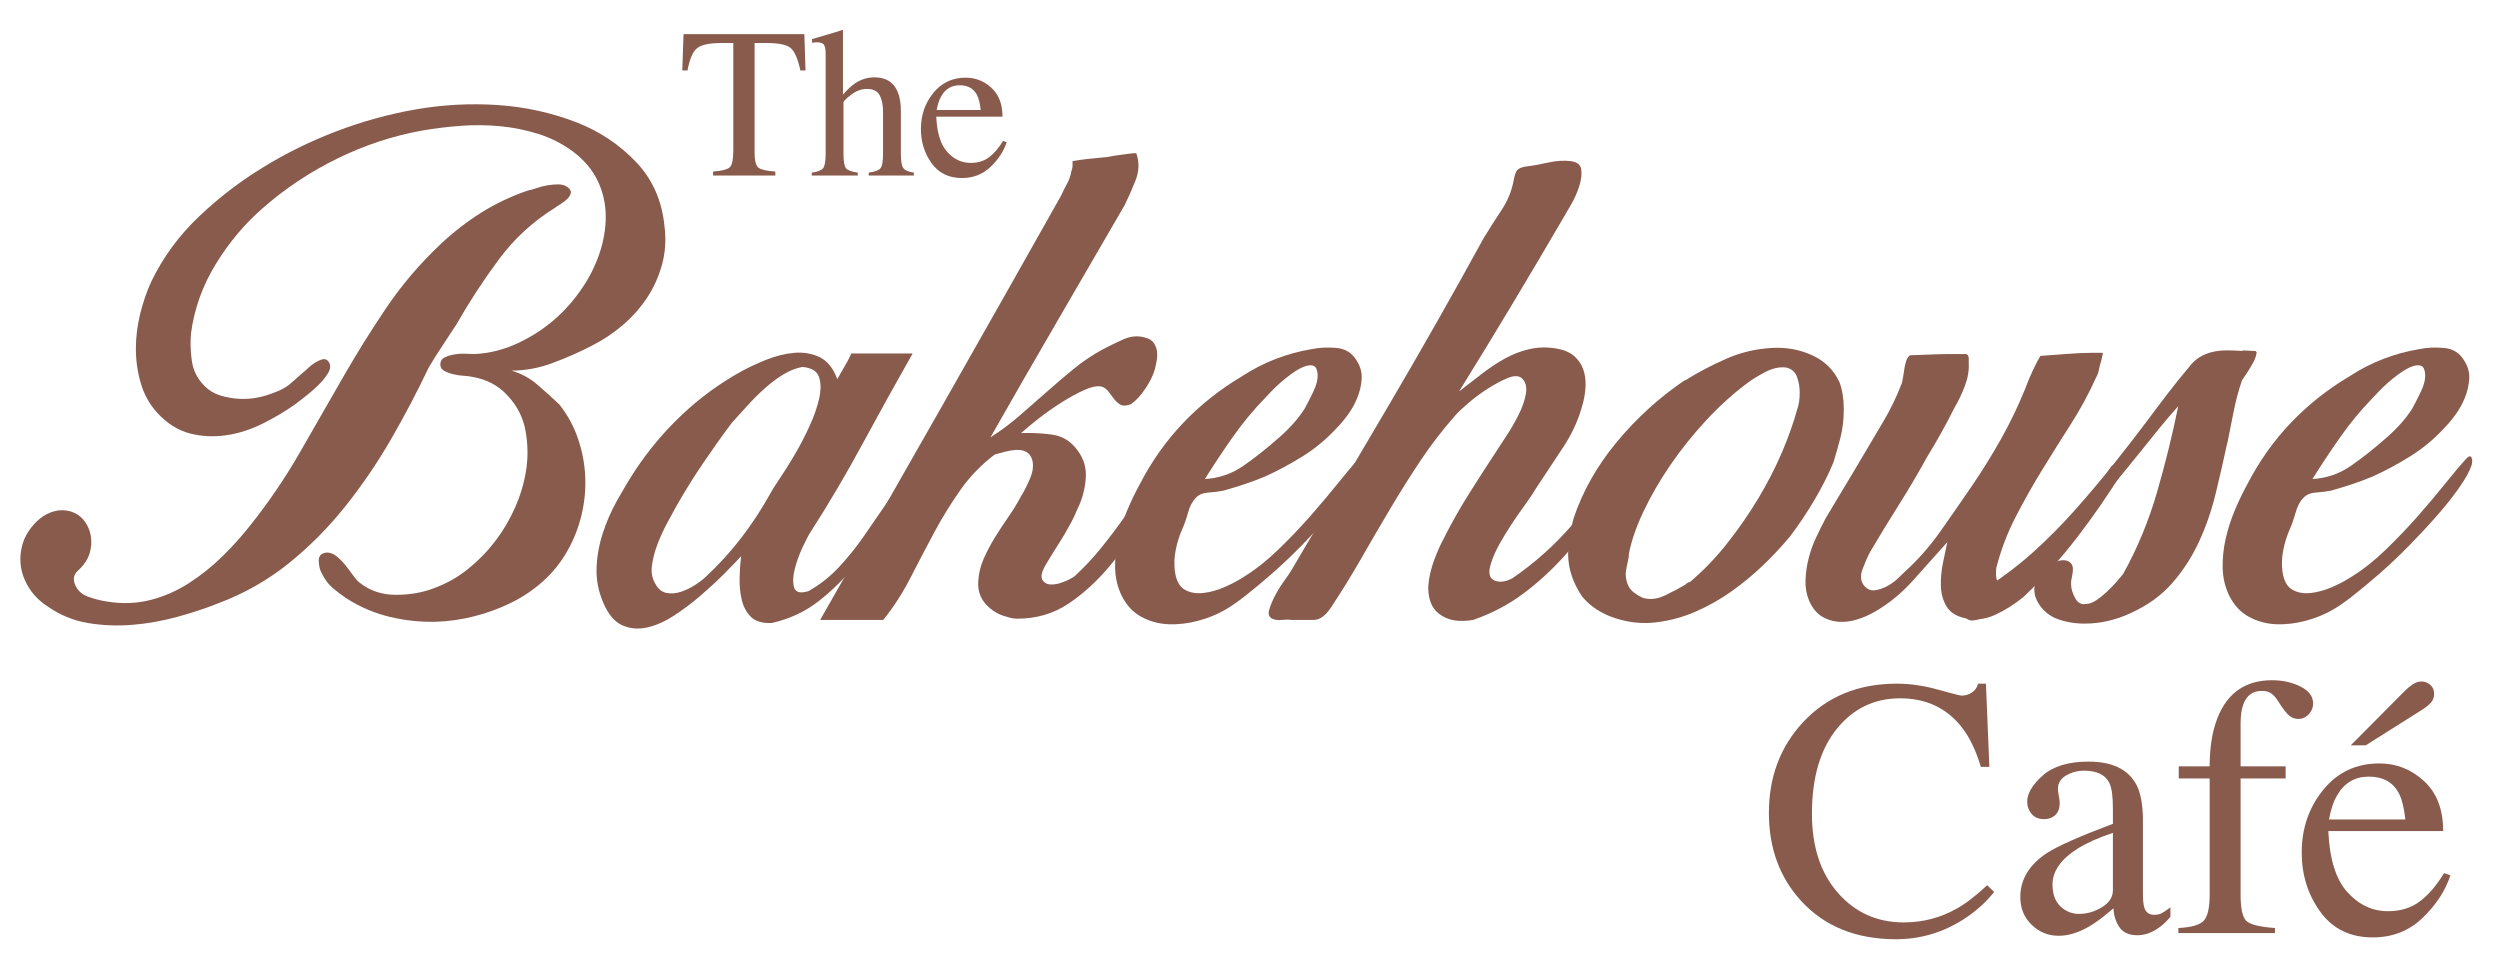 <?xml version="1.0" encoding="utf-8"?>
<!-- Generator: Adobe Illustrator 16.0.4, SVG Export Plug-In . SVG Version: 6.00 Build 0)  -->
<!DOCTYPE svg PUBLIC "-//W3C//DTD SVG 1.1//EN" "http://www.w3.org/Graphics/SVG/1.1/DTD/svg11.dtd">
<svg version="1.1" id="Layer_1" xmlns="http://www.w3.org/2000/svg" xmlns:xlink="http://www.w3.org/1999/xlink" x="0px" y="0px"
	 width="1275.555px" height="491.111px" viewBox="0 0 1275.555 491.111" enable-background="new 0 0 1275.555 491.111"
	 xml:space="preserve">
<g>
	<path fill="#885B4D" d="M218.735,187.524c-5.839,12.302-12.245,24.49-19.224,36.572c-6.984,12.089-14.8,23.55-23.442,34.38
		c-8.649,10.84-18.286,20.529-28.912,29.069c-10.63,8.547-22.613,15.318-35.945,20.323c-6.253,2.499-13.183,4.792-20.787,6.872
		c-7.607,2.08-15.265,3.442-22.972,4.067c-7.712,0.625-15.269,0.312-22.661-0.937c-7.4-1.257-14.223-4.068-20.474-8.44
		c-5.205-3.336-9.063-7.766-11.564-13.289c-2.5-5.515-3.019-11.3-1.563-17.341c0.625-2.712,1.773-5.317,3.438-7.816
		c1.672-2.506,3.596-4.635,5.783-6.41c2.188-1.768,4.639-3.017,7.345-3.748c2.705-0.731,5.52-0.674,8.439,0.156
		c2.5,0.831,4.533,2.136,6.096,3.904c1.562,1.774,2.705,3.804,3.437,6.097c0.729,2.293,0.987,4.686,0.781,7.184
		c-0.209,2.505-0.834,4.799-1.874,6.879c-1.252,2.3-2.921,4.379-5.001,6.253c-2.085,1.874-2.501,4.273-1.252,7.191
		c1.252,2.917,3.541,4.947,6.877,6.09c3.331,1.15,6.457,1.931,9.378,2.343c7.705,1.257,15.051,0.994,22.036-0.781
		c6.978-1.767,13.542-4.635,19.69-8.596c6.144-3.954,11.878-8.54,17.191-13.75c5.312-5.204,10.158-10.627,14.534-16.256
		c8.955-11.252,17.082-23.179,24.38-35.786c7.29-12.607,14.534-25.21,21.722-37.821c7.19-12.607,14.794-24.849,22.817-36.728
		c8.019-11.875,17.347-22.814,27.977-32.816c6.456-6.041,13.331-11.358,20.628-15.943c7.294-4.578,15.21-8.33,23.756-11.251
		c1.25-0.206,2.761-0.624,4.532-1.25c1.768-0.624,3.596-1.092,5.469-1.405c1.875-0.312,3.699-0.468,5.47-0.468
		c1.768,0,3.283,0.418,4.532,1.249c1.456,1.043,2.08,2.087,1.875,3.123c-0.21,1.047-0.781,2.034-1.718,2.971
		c-0.938,0.937-2.088,1.828-3.437,2.659c-1.359,0.833-2.455,1.561-3.286,2.186c-11.045,6.878-20.472,15.581-28.284,26.101
		c-7.815,10.52-15.06,21.619-21.725,33.285c-2.294,3.545-4.687,7.19-7.188,10.938C223.108,180.337,220.814,183.985,218.735,187.524z
		 M285.309,206.279c4.166,5.21,7.343,10.995,9.532,17.349c2.189,6.36,3.438,12.813,3.752,19.379
		c0.312,6.566-0.313,13.127-1.874,19.693c-1.565,6.566-4.019,12.763-7.348,18.598c-3.336,5.835-7.453,10.939-12.344,15.312
		c-4.898,4.38-10.314,8.029-16.256,10.938c-5.938,2.925-12.188,5.218-18.754,6.879c-6.562,1.667-13.075,2.605-19.535,2.811
		c-7.922,0.205-15.785-0.625-23.596-2.499c-7.816-1.874-15.162-4.998-22.038-9.377c-2.501-1.661-4.845-3.436-7.03-5.31
		c-2.189-1.874-4.018-4.273-5.473-7.191c-1.044-1.668-1.615-3.854-1.719-6.566c-0.106-2.705,1.299-4.167,4.221-4.373
		c1.664,0,3.282,0.625,4.844,1.875c1.562,1.25,3.018,2.711,4.377,4.372c1.352,1.676,2.658,3.394,3.908,5.161
		c1.249,1.774,2.392,3.074,3.435,3.904c5.207,4.173,11.407,6.254,18.599,6.254c7.19,0,13.701-1.143,19.535-3.436
		c6.254-2.293,11.982-5.522,17.193-9.69c5.202-4.166,9.845-8.908,13.906-14.225c4.066-5.31,7.449-11.039,10.157-17.186
		s4.582-12.453,5.629-18.913c1.04-6.669,0.938-13.445-0.312-20.319c-1.25-6.875-4.381-12.916-9.378-18.126
		c-4.585-5.004-10.626-8.128-18.13-9.378c-0.837-0.205-2.137-0.362-3.907-0.468c-1.771-0.106-3.546-0.362-5.313-0.78
		c-1.774-0.419-3.336-0.987-4.688-1.722c-1.359-0.727-2.034-1.82-2.034-3.283c0-1.665,0.732-2.861,2.189-3.592
		c1.456-0.731,3.177-1.25,5.158-1.562c1.98-0.315,3.907-0.418,5.784-0.315c1.875,0.109,3.33,0.156,4.374,0.156
		c3.957-0.202,7.762-0.781,11.407-1.718c3.645-0.941,7.241-2.24,10.786-3.908c13.335-6.25,24.167-15.521,32.508-27.819
		c3.748-5.416,6.719-11.301,8.908-17.658c2.187-6.356,3.279-12.709,3.279-19.066c0-6.357-1.355-12.398-4.063-18.13
		c-2.708-5.729-6.981-10.783-12.816-15.159c-5.42-3.954-11.304-6.925-17.657-8.909c-6.357-1.977-12.87-3.279-19.536-3.904
		c-6.668-0.624-13.391-0.674-20.16-0.156c-6.774,0.518-13.181,1.302-19.222,2.342c-15.003,2.711-29.435,7.454-43.291,14.222
		c-13.859,6.776-26.52,15.159-37.978,25.161c-9.377,8.128-17.455,17.711-24.223,28.757c-6.774,11.045-10.993,22.814-12.659,35.318
		c-0.42,4.795-0.263,9.587,0.471,14.379c0.727,4.795,2.86,8.961,6.406,12.5c2.291,2.3,4.947,3.912,7.972,4.848
		c3.016,0.937,6.14,1.512,9.377,1.718c3.227,0.209,6.452,0,9.689-0.624c3.227-0.625,6.297-1.562,9.221-2.815
		c2.915-1.04,5.417-2.445,7.5-4.22c2.079-1.769,4.271-3.699,6.563-5.782c0.623-0.415,1.453-1.143,2.502-2.19
		c1.039-1.036,2.235-1.973,3.595-2.811c1.353-0.83,2.654-1.405,3.903-1.718c1.25-0.312,2.294,0.156,3.128,1.405
		c1.04,1.668,0.884,3.596-0.468,5.782c-1.36,2.19-3.128,4.327-5.314,6.407c-2.186,2.087-4.43,4.018-6.723,5.785
		c-2.292,1.771-3.854,2.967-4.685,3.592c-5.005,3.549-10.526,6.829-16.567,9.845c-6.048,3.024-12.246,5.004-18.599,5.942
		c-6.356,0.938-12.556,0.625-18.596-0.938c-6.047-1.565-11.565-5.054-16.566-10.47c-3.962-4.379-6.774-9.427-8.439-15.163
		c-1.669-5.728-2.499-11.563-2.499-17.505c0-5.934,0.727-11.876,2.187-17.814c1.456-5.938,3.331-11.411,5.627-16.408
		c6.04-12.504,14.168-23.599,24.38-33.288c10.207-9.689,21.147-18.077,32.817-25.161c11.458-7.084,23.858-13.179,37.197-18.286
		c13.331-5.104,26.928-8.852,40.788-11.251c13.855-2.392,27.763-3.127,41.725-2.19c13.964,0.941,27.401,3.908,40.324,8.909
		c11.666,4.586,21.725,11.305,30.161,20.16c8.44,8.859,13.284,19.847,14.534,32.976c0.831,6.673,0.416,13.08-1.25,19.224
		c-1.667,6.147-4.22,11.826-7.658,17.036c-3.436,5.21-7.609,9.895-12.501,14.062c-4.898,4.174-10.265,7.712-16.1,10.626
		c-6.044,3.128-12.554,5.992-19.534,8.597c-6.982,2.608-14.013,3.907-21.098,3.907c5,1.459,9.427,3.858,13.285,7.187
		C278.064,199.613,281.762,202.949,285.309,206.279z"/>
	<path fill="#885B4D" d="M434.403,180.337h31.255c-8.753,15.422-17.299,30.84-25.633,46.257
		c-8.335,15.425-17.188,30.427-26.567,45.014c-0.833,1.25-2.139,3.749-3.907,7.503c-1.774,3.748-3.122,7.496-4.061,11.251
		c-0.94,3.748-1.047,6.872-0.312,9.378c0.724,2.499,3.173,3.123,7.343,1.874c5.831-3.329,10.989-7.397,15.472-12.188
		c4.479-4.792,8.646-9.952,12.501-15.476c3.854-5.515,7.659-11.044,11.411-16.567c3.751-5.517,7.812-10.674,12.191-15.47
		c1.661-1.668,3.016-2.292,4.061-1.874c1.043,0.419,1.767,0.831,2.186,1.25c0,0.209-0.518,1.146-1.562,2.811
		c-5.625,6.672-10.938,13.865-15.939,21.567c-5.001,7.716-10.368,15.112-16.096,22.19c-5.735,7.091-12.032,13.338-18.911,18.754
		c-6.879,5.423-14.899,9.171-24.066,11.259c-4.796,0.199-8.339-0.838-10.628-3.131c-2.296-2.286-3.858-5.204-4.688-8.753
		c-0.837-3.535-1.199-7.29-1.092-11.25c0.098-3.955,0.361-7.603,0.779-10.939c-2.297,2.499-5.268,5.58-8.908,9.221
		c-3.648,3.648-7.659,7.346-12.031,11.094c-4.381,3.755-8.91,7.142-13.602,10.158c-4.686,3.017-9.271,5.004-13.751,5.942
		c-4.485,0.937-8.648,0.518-12.499-1.25c-3.862-1.774-7.035-5.572-9.534-11.415c-2.502-5.828-3.646-11.719-3.442-17.654
		c0.213-5.941,1.253-11.826,3.13-17.661c1.875-5.835,4.323-11.457,7.344-16.88c3.017-5.418,6.094-10.522,9.218-15.313
		c6.878-10.42,14.85-19.897,23.915-28.443c9.064-8.543,19.011-15.837,29.85-21.881c3.748-2.08,8.071-4.114,12.97-6.094
		c4.894-1.98,9.689-3.173,14.381-3.595c4.685-0.415,9.008,0.312,12.969,2.189c3.953,1.874,6.979,5.622,9.064,11.251
		c1.25-2.292,2.499-4.479,3.748-6.565C432.212,184.82,433.356,182.633,434.403,180.337z M393.142,251.604
		c0.626-1.25,2.134-3.643,4.532-7.191c2.393-3.542,4.947-7.603,7.66-12.188c2.704-4.582,5.26-9.48,7.655-14.69
		c2.392-5.207,4.064-10.005,5.001-14.378c0.937-4.376,0.884-8.021-0.156-10.939c-1.043-2.917-3.857-4.582-8.439-5.004
		c-3.336,0.625-6.616,1.931-9.847,3.912c-3.233,1.98-6.406,4.372-9.532,7.187c-3.124,2.814-6.049,5.732-8.753,8.749
		c-2.712,3.023-5.311,5.891-7.812,8.596c-5.001,6.673-9.899,13.551-14.69,20.628c-4.799,7.088-9.273,14.275-13.441,21.567
		c-1.249,2.3-2.813,5.16-4.688,8.596c-1.873,3.443-3.546,7.034-5.001,10.783c-1.459,3.755-2.452,7.453-2.971,11.102
		c-0.521,3.642,0.051,6.822,1.722,9.526c1.455,2.712,3.383,4.274,5.782,4.693c2.392,0.418,4.845,0.212,7.346-0.625
		c2.499-0.831,4.949-2.03,7.345-3.592c2.392-1.568,4.319-3.074,5.782-4.536c6.455-6.041,12.394-12.607,17.816-19.691
		C383.869,267.022,388.766,259.526,393.142,251.604z"/>
	<path fill="#885B4D" d="M541.293,100.006c1.043-2.285,2.079-4.373,3.126-6.247c1.04-1.877,1.769-3.958,2.189-6.254
		c0.412-1.455,0.626-2.289,0.626-2.499c0-0.206,0-1.143,0-2.814c2.289-0.415,4.891-0.78,7.811-1.093
		c2.915-0.312,5.52-0.571,7.812-0.785c0.83,0,2.034-0.156,3.599-0.468c1.562-0.312,3.173-0.568,4.842-0.781
		c1.669-0.206,3.229-0.412,4.692-0.624c1.455-0.206,2.704-0.313,3.748-0.313c1.668,4.585,1.512,9.328-0.469,14.222
		c-1.98,4.902-3.805,9.015-5.47,12.348c-11.461,19.798-22.925,39.539-34.382,59.23c-11.463,19.691-22.818,39.436-34.069,59.23
		c5.207-3.329,10.104-6.978,14.69-10.939c4.578-3.958,9.165-7.972,13.75-12.036c4.586-4.063,9.221-8.017,13.913-11.875
		c4.685-3.854,9.739-7.237,15.155-10.162c3.13-1.661,6.566-3.33,10.317-4.998c3.752-1.668,7.394-1.98,10.94-0.937
		c1.877,0.419,3.281,1.199,4.22,2.342c0.937,1.15,1.561,2.499,1.873,4.064c0.313,1.562,0.313,3.283,0,5.157
		c-0.312,1.875-0.678,3.545-1.093,5.001c-0.838,2.921-2.449,6.151-4.845,9.689c-2.396,3.545-4.845,6.151-7.344,7.812
		c-2.297,0.837-4.067,0.891-5.316,0.156c-1.249-0.724-2.343-1.718-3.28-2.967c-0.937-1.25-1.874-2.499-2.814-3.751
		c-0.937-1.25-2.14-2.08-3.595-2.502c-2.293-0.412-5.264,0.213-8.908,1.878c-3.646,1.671-7.451,3.751-11.409,6.25
		c-3.959,2.502-7.814,5.21-11.562,8.128c-3.752,2.921-6.772,5.423-9.065,7.503c5.207-0.206,10.471,0.049,15.788,0.781
		c5.311,0.73,9.632,3.385,12.969,7.971c3.329,4.373,4.734,9.328,4.221,14.843c-0.522,5.522-1.928,10.578-4.221,15.164
		c-1.043,2.499-2.03,4.635-2.967,6.403c-0.941,1.774-1.988,3.648-3.131,5.629s-2.552,4.273-4.217,6.878
		c-1.668,2.605-3.752,5.991-6.254,10.159c-1.668,3.123-2.136,5.415-1.405,6.871c0.73,1.462,1.98,2.3,3.752,2.506
		c1.767,0.206,3.851-0.106,6.25-0.944c2.393-0.831,4.536-1.875,6.41-3.124c4.997-4.578,9.633-9.532,13.905-14.843
		c4.271-5.317,8.388-10.79,12.348-16.412c3.958-5.629,7.764-11.356,11.412-17.195c3.642-5.828,7.343-11.563,11.095-17.188
		c1.665,0,2.914,0.156,3.748,0.468c0.83,0.312,1.249,1.828,1.249,4.532c-0.419,0.838-0.887,1.668-1.404,2.499
		c-0.522,0.838-0.991,1.672-1.406,2.502c-5.002,7.5-10.107,15.786-15.314,24.85c-5.211,9.065-10.993,17.455-17.347,25.165
		c-6.359,7.709-13.395,14.168-21.101,19.379c-7.711,5.211-16.465,7.809-26.253,7.809c-1.673,0-3.439-0.312-5.317-0.938
		c-4.166-1.037-7.708-3.124-10.626-6.247c-2.918-3.13-4.274-6.985-4.062-11.57c0.207-4.16,1.144-8.12,2.812-11.875
		c1.669-3.749,3.595-7.39,5.786-10.939c2.186-3.543,4.475-7.035,6.874-10.471c2.393-3.436,4.533-6.928,6.406-10.47
		c1.456-2.295,2.968-5.262,4.533-8.911c1.565-3.642,1.923-6.925,1.093-9.846c-0.625-1.875-1.672-3.173-3.127-3.904
		c-1.459-0.731-3.123-1.044-4.998-0.941c-1.877,0.11-3.804,0.423-5.784,0.941c-1.981,0.518-3.698,0.99-5.154,1.406
		c-6.878,5.21-12.771,11.304-17.661,18.286c-4.898,6.979-9.377,14.277-13.441,21.88c-4.062,7.609-8.078,15.269-12.034,22.971
		c-3.962,7.716-8.547,14.8-13.751,21.253h-32.195c20.838-36.458,41.417-72.563,61.732-108.301
		C500.504,172.262,520.87,136.265,541.293,100.006z"/>
	<path fill="#885B4D" d="M599.426,291.3c0.624,4.792,2.289,7.972,5.001,9.533c2.705,1.562,5.886,2.137,9.534,1.718
		c3.641-0.419,7.346-1.456,11.094-3.124c3.752-1.669,6.879-3.336,9.377-5.005c5.833-3.542,11.721-8.178,17.662-13.906
		c5.938-5.729,11.51-11.563,16.721-17.505c5.207-5.941,9.895-11.512,14.066-16.726c4.166-5.204,7.502-9.164,10-11.876
		c1.456-1.665,2.45-2.03,2.968-1.093c0.519,0.937,0.575,2.244,0.157,3.908c-1.044,3.127-3.125,6.932-6.247,11.407
		c-3.128,4.485-6.878,9.22-11.255,14.224c-4.376,4.998-9.118,10.109-14.223,15.312c-5.106,5.217-10.158,10.001-15.158,14.381
		c-5.002,4.373-9.64,8.235-13.91,11.563c-4.272,3.336-7.766,5.735-10.471,7.191c-3.96,2.292-8.492,4.117-13.593,5.466
		c-5.111,1.356-10.112,1.924-15.007,1.725c-4.898-0.213-9.483-1.462-13.75-3.755c-4.273-2.286-7.659-5.935-10.158-10.939
		c-2.083-4.373-3.177-9.064-3.285-14.062c-0.1-5.005,0.421-10.002,1.564-15.007c1.146-4.998,2.708-9.845,4.688-14.53
		c1.981-4.692,4.111-9.117,6.411-13.287c6.041-11.667,13.438-22.087,22.189-31.258c8.753-9.164,18.755-17.083,30.006-23.752
		c5.416-3.542,11.095-6.459,17.036-8.752c5.935-2.293,12.032-3.958,18.283-5.005c3.957-0.827,8.23-1.036,12.815-0.625
		c4.579,0.422,8.019,2.612,10.315,6.566c1.873,2.921,2.704,5.991,2.498,9.221c-0.206,3.229-0.937,6.406-2.186,9.534
		c-1.25,3.123-2.868,6.048-4.846,8.752c-1.983,2.708-4.014,5.107-6.094,7.187c-5.004,5.419-10.684,10.112-17.037,14.066
		c-6.36,3.961-12.763,7.396-19.223,10.314c-3.546,1.462-7.03,2.765-10.471,3.908c-3.436,1.146-7.034,2.24-10.782,3.284
		c-2.087,0.418-4.585,0.73-7.503,0.937c-2.918,0.209-5.107,1.146-6.563,2.812c-1.671,1.669-2.971,4.175-3.907,7.503
		c-0.937,3.336-1.928,6.147-2.967,8.44c-1.463,3.336-2.555,6.821-3.283,10.47C599.161,284.166,599.003,287.758,599.426,291.3z
		 M614.741,244.412c7.291-0.412,13.911-2.704,19.849-6.875c5.938-4.167,11.613-8.643,17.036-13.441
		c2.705-2.289,5.26-4.734,7.655-7.347c2.396-2.602,4.532-5.359,6.407-8.28c1.25-2.29,2.707-5.157,4.379-8.597
		c1.662-3.439,2.393-6.509,2.187-9.217c-0.212-2.293-0.937-3.646-2.187-4.068c-1.252-0.412-2.814-0.255-4.691,0.469
		c-1.875,0.735-3.904,1.877-6.095,3.439c-2.189,1.565-4.22,3.18-6.094,4.845c-1.874,1.672-3.546,3.283-5.001,4.844
		c-1.459,1.565-2.396,2.556-2.814,2.971c-6.045,6.25-11.514,12.869-16.408,19.848C624.065,229.988,619.321,237.122,614.741,244.412z
		"/>
	<path fill="#885B4D" d="M772.272,92.194c0.416-2.29,0.938-3.957,1.562-5.001c0.625-1.041,2.079-1.768,4.379-2.187
		c3.54-0.418,7.39-1.093,11.564-2.034c4.167-0.937,8.018-1.196,11.562-0.781c3.33,0.422,5.158,1.877,5.473,4.376
		c0.313,2.499-0.056,5.367-1.096,8.597c-1.047,3.23-2.453,6.36-4.22,9.377c-1.775,3.023-3.073,5.263-3.905,6.719
		c-8.752,15.002-17.504,29.803-26.257,44.383c-8.753,14.588-17.71,29.278-26.882,44.072c3.541-2.704,7.24-5.572,11.098-8.592
		c3.852-3.021,7.812-5.679,11.877-7.972c4.062-2.293,8.33-3.958,12.815-5.005c4.48-1.036,9.114-1.143,13.906-0.312
		c3.755,0.629,6.722,1.878,8.909,3.755c2.19,1.874,3.754,4.117,4.692,6.719c0.937,2.609,1.349,5.42,1.249,8.437
		c-0.106,3.024-0.574,6.098-1.406,9.221c-2.086,7.922-5.422,15.319-10.002,22.194c-4.585,6.875-9.064,13.65-13.443,20.315
		c-1.875,3.128-3.961,6.252-6.247,9.376c-2.3,3.13-4.536,6.36-6.722,9.689c-2.188,3.336-4.221,6.672-6.096,10.002
		c-1.877,3.336-3.336,6.672-4.375,10.002c-1.463,4.585-0.888,7.453,1.718,8.596c2.604,1.15,5.675,0.781,9.221-1.093
		c11.252-7.702,21.409-16.767,30.474-27.194c9.065-10.414,17.451-21.255,25.164-32.506c1.662-2.08,3.383-3.017,5.153-2.812
		c1.769,0.209,2.138,1.875,1.098,5.001c-5.625,7.713-11.304,15.522-17.034,23.445c-5.734,7.922-11.775,15.418-18.129,22.502
		c-6.359,7.084-13.338,13.494-20.939,19.223c-7.61,5.735-16.207,10.264-25.79,13.593c-2.499,0.419-4.954,0.575-7.347,0.468
		c-2.396-0.106-4.742-0.674-7.031-1.718c-3.752-1.874-6.2-4.479-7.344-7.815c-1.15-3.33-1.462-6.872-0.938-10.626
		c0.516-3.748,1.506-7.545,2.968-11.407c1.455-3.855,2.918-7.134,4.377-9.845c3.958-7.916,8.23-15.519,12.815-22.815
		c4.58-7.292,9.268-14.586,14.062-21.88c1.044-1.668,2.705-4.224,5.005-7.659c2.286-3.44,4.423-7.085,6.403-10.939
		c1.979-3.854,3.286-7.553,3.91-11.095c0.625-3.542-0.109-6.254-2.189-8.127c-1.672-1.25-4.117-1.2-7.344,0.156
		c-3.236,1.356-6.619,3.18-10.158,5.469c-3.549,2.296-6.829,4.742-9.845,7.344c-3.024,2.608-5.161,4.642-6.41,6.097
		c-6.46,7.298-12.401,15-17.818,23.127c-5.419,8.128-10.626,16.412-15.623,24.854c-5.005,8.433-9.956,16.93-14.851,25.47
		c-4.897,8.546-10.056,16.881-15.471,25.008c-2.709,3.961-5.572,5.935-8.594,5.935c-3.02,0-6.824,0-11.41,0
		c-1.254-0.206-2.865-0.206-4.845,0c-1.981,0.206-3.593,0-4.845-0.624c-1.664-0.832-2.19-2.343-1.564-4.529
		c0.627-2.187,1.617-4.579,2.974-7.19c1.354-2.605,2.864-5.048,4.528-7.348c1.672-2.286,2.814-3.954,3.439-4.998
		c16.668-28.131,33.338-56.364,50.01-84.709c16.671-28.333,32.82-56.777,48.447-85.328c2.913-4.788,5.938-9.533,9.064-14.222
		C769.149,102.668,771.229,97.614,772.272,92.194z"/>
	<path fill="#885B4D" d="M859.792,194.091c6.664-4.167,13.696-7.865,21.096-11.095c7.394-3.23,15.159-5.051,23.287-5.473
		c7.29-0.412,14.111,0.838,20.473,3.755c6.354,2.918,10.987,7.5,13.909,13.75c1.455,3.961,2.187,8.547,2.187,13.754
		c0,5.21-0.575,10.055-1.718,14.534c-1.15,4.483-2.347,8.703-3.595,12.656c-2.499,6.048-5.68,12.348-9.534,18.913
		c-3.858,6.566-8.078,12.87-12.66,18.911c-4.171,5.004-8.749,9.902-13.75,14.694s-10.371,9.214-16.1,13.281
		c-5.732,4.06-11.826,7.503-18.282,10.314c-6.464,2.812-13.235,4.636-20.319,5.473c-6.876,0.824-13.807,0.1-20.785-2.193
		c-6.985-2.286-12.55-5.935-16.72-10.939c-4.792-7.078-7.188-14.375-7.188-21.878c0-2.705,0.264-5.679,0.78-8.909
		c0.52-3.23,1.201-6.304,2.031-9.221c4.585-13.752,11.926-26.725,22.034-38.917c10.107-12.188,21.614-22.658,34.538-31.411H859.792z
		 M831.034,284.109c-0.419,1.874-0.78,3.649-1.093,5.317c-0.312,1.668-0.469,2.705-0.469,3.123c0,2.711,0.567,5.055,1.718,7.035
		c1.145,1.981,3.486,3.806,7.031,5.466c3.539,1.044,7.294,0.625,11.255-1.249c3.954-1.874,7.5-3.748,10.626-5.622
		c-0.213,0,0-0.206,0.626-0.632c0.624-0.412,1.143-0.625,1.561-0.625c6.876-5.828,13.233-12.443,19.067-19.848
		c5.831-7.389,11.095-14.999,15.783-22.814c4.689-7.817,8.7-15.629,12.036-23.441c3.329-7.815,5.938-15.163,7.812-22.037
		c0.414-1.04,0.727-2.289,0.937-3.752c0.206-1.455,0.316-3.018,0.316-4.685c0-2.918-0.473-5.63-1.41-8.129
		c-0.937-2.501-2.765-4.063-5.469-4.692c-3.337-0.412-6.83,0.312-10.471,2.19c-3.648,1.877-6.719,3.751-9.222,5.625
		c-7.297,5.423-14.327,11.776-21.097,19.066c-6.774,7.297-12.869,14.9-18.285,22.818c-5.424,7.918-10.002,15.835-13.754,23.757
		c-3.752,7.922-6.25,15.212-7.5,21.877V284.109z"/>
	<path fill="#885B4D" d="M993.559,276.606c-5.625,6.253-11.407,12.713-17.345,19.379c-5.941,6.672-12.559,12.089-19.849,16.256
		c-2.92,1.668-5.941,2.967-9.064,3.904c-3.127,0.937-6.204,1.298-9.221,1.093c-3.024-0.206-5.831-1.093-8.439-2.655
		c-2.603-1.562-4.739-4.11-6.406-7.659c-1.456-3.33-2.134-6.872-2.034-10.627c0.11-3.748,0.628-7.495,1.564-11.25
		c0.938-3.749,2.239-7.39,3.908-10.939c1.667-3.543,3.333-6.879,5.001-10.002c4.788-7.915,9.632-15.988,14.533-24.222
		c4.892-8.231,9.736-16.412,14.535-24.54c1.874-3.124,3.592-6.297,5.157-9.533c1.562-3.227,3.069-6.719,4.528-10.471
		c0.207-0.831,0.416-1.924,0.628-3.28c0.202-1.356,0.416-2.705,0.626-4.068c0.205-1.348,0.518-2.654,0.937-3.904
		c0.415-1.25,1.04-2.186,1.874-2.811c0.625,0,2.08-0.049,4.376-0.156c2.293-0.106,4.947-0.206,7.972-0.312
		c3.017-0.106,6.041-0.159,9.064-0.159c3.018,0,5.47,0,7.344,0c0.83,0.422,1.25,1.146,1.25,2.189c0,1.043,0,1.874,0,2.499
		c0.205,3.751-0.469,7.659-2.031,11.72c-1.562,4.067-3.283,7.659-5.156,10.786c-4.377,8.749-9.065,17.189-14.066,25.317
		c-4.586,8.337-9.377,16.461-14.378,24.377c-5.001,7.923-9.899,15.943-14.69,24.072c-1.25,2.293-2.552,5.26-3.907,8.909
		c-1.356,3.649-0.888,6.616,1.408,8.909c1.456,1.455,3.173,2.03,5.157,1.718c1.978-0.312,3.954-0.987,5.938-2.03
		c1.977-1.043,3.752-2.293,5.312-3.755c1.562-1.455,2.86-2.704,3.909-3.748c6.664-6.041,12.705-12.919,18.129-20.628
		c5.416-7.709,10.627-15.211,15.628-22.508c5.415-7.918,10.47-16.042,15.158-24.38c4.688-8.333,8.799-16.88,12.345-25.629
		c1.041-2.914,2.346-6.041,3.908-9.377c1.561-3.333,2.86-5.831,3.907-7.5c3.329-0.206,7.549-0.518,12.66-0.94
		c5.101-0.416,9.424-0.625,12.97-0.625h6.25c-0.21,1.458-0.522,2.921-0.937,4.376c-0.419,1.249-0.781,2.654-1.094,4.22
		c-0.312,1.562-0.781,2.864-1.405,3.907c-3.752,8.334-8.129,16.408-13.13,24.221c-5.001,7.815-9.897,15.631-14.69,23.446
		c-4.795,7.812-9.273,15.782-13.441,23.91c-4.169,8.127-7.395,16.674-9.689,25.633c-0.623,5.21,0.363,8.178,2.971,8.908
		c2.602,0.731,5.676-0.361,9.222-3.287c9.378-7.915,17.814-16.873,25.317-26.882c7.502-10.001,14.584-20.204,21.253-30.628
		c1.253-1.04,2.605-1.409,4.064-1.097c1.455,0.315,1.976,1.618,1.565,3.912c-7.089,11.459-14.748,22.56-22.975,33.286
		c-8.234,10.733-17.35,20.892-27.352,30.475c-4.585,3.755-9.43,6.829-14.534,9.221c-5.108,2.399-10.368,2.967-15.783,1.718
		c-4.377-1.037-7.454-3.067-9.221-6.091c-1.772-3.023-2.712-6.459-2.812-10.313c-0.11-3.855,0.255-7.816,1.094-11.883
		C992.204,283.016,992.934,279.53,993.559,276.606z"/>
	<path fill="#885B4D" d="M1151.402,179.713c-0.208,1.671-0.734,3.283-1.561,4.844c-0.839,1.562-1.775,3.181-2.815,4.846
		l-3.126,4.688c-1.669,4.795-3.077,10.055-4.22,15.783c-1.146,5.732-2.24,11.206-3.28,16.408v-0.312
		c-1.878,8.752-3.858,17.402-5.938,25.945c-2.088,8.549-4.901,16.676-8.44,24.378c-3.545,7.716-8.078,14.743-13.598,21.097
		c-5.522,6.361-12.66,11.521-21.409,15.475c-3.546,1.668-7.298,2.967-11.254,3.904c-3.962,0.944-8.022,1.413-12.188,1.413
		c-5.424,0-10.418-0.943-15.003-2.817c-3.128-1.456-5.676-3.542-7.659-6.247c-1.978-2.712-2.967-5.523-2.967-8.44
		c0-1.874,0.418-3.755,1.248-5.629c0.835-1.874,2.188-3.642,4.064-5.31c1.249-1.043,3.177-2.08,5.781-3.131
		c2.609-1.037,4.845-1.037,6.719,0c1.254,0.838,1.877,2.037,1.877,3.599s-0.211,3.18-0.623,4.841
		c-0.214,0.625-0.316,1.562-0.316,2.811c0,2.3,0.674,4.693,2.033,7.191c1.353,2.499,3.174,3.55,5.47,3.131
		c1.665,0,3.439-0.633,5.313-1.882c1.874-1.25,3.698-2.705,5.47-4.373c1.767-1.668,3.386-3.33,4.845-5.004
		c1.455-1.662,2.604-3.017,3.438-4.061c7.29-13.125,13.072-27.088,17.347-41.883c4.269-14.793,7.865-29.381,10.785-43.763
		c-3.546,3.961-6.878,7.873-10.002,11.724c-3.127,3.858-6.359,7.869-9.689,12.036c-11.254,13.962-22.715,27.771-34.381,41.415
		c-11.671,13.651-24.381,26.307-38.134,37.977c-1.665,1.25-3.387,2.449-5.157,3.592c-1.768,1.15-3.699,1.931-5.782,2.343
		c-2.292,0.625-4.01,0.263-5.16-1.093c-1.143-1.349-1.406-3.386-0.78-6.09c0.623-2.08,1.773-3.698,3.438-4.849
		c1.672-1.143,3.438-2.136,5.313-2.967l3.439-2.187c7.921-5.005,15.576-10.833,22.974-17.505
		c7.396-6.666,14.432-13.757,21.098-21.253c6.665-7.503,13.129-15.165,19.379-22.977c6.251-7.816,12.188-15.471,17.813-22.975
		c3.542-4.792,7.035-9.427,10.474-13.906c3.436-4.479,6.925-8.802,10.471-12.977c1.665-2.286,3.538-4.06,5.625-5.31
		c2.081-1.25,4.271-2.136,6.563-2.659c2.293-0.518,4.738-0.78,7.346-0.78c2.603,0,5.262,0.106,7.969,0.312v-0.312
		c1.041,0,2.137,0.053,3.283,0.156c1.143,0.106,2.236,0.156,3.283,0.156L1151.402,179.713z"/>
	<path fill="#885B4D" d="M1164.525,291.3c0.628,4.792,2.292,7.972,5.001,9.533c2.707,1.562,5.887,2.137,9.532,1.718
		c3.646-0.419,7.348-1.456,11.1-3.124c3.748-1.669,6.874-3.336,9.377-5.005c5.831-3.542,11.72-8.178,17.657-13.906
		c5.938-5.729,11.51-11.563,16.725-17.505c5.203-5.941,9.892-11.512,14.065-16.726c4.163-5.204,7.499-9.164,10.002-11.876
		c1.455-1.665,2.446-2.03,2.967-1.093c0.519,0.937,0.571,2.244,0.157,3.908c-1.045,3.127-3.124,6.932-6.25,11.407
		c-3.128,4.485-6.876,9.22-11.252,14.224c-4.377,4.998-9.118,10.109-14.223,15.312c-5.111,5.217-10.157,10.001-15.158,14.381
		c-5.001,4.373-9.645,8.235-13.91,11.563c-4.273,3.336-7.766,5.735-10.47,7.191c-3.962,2.292-8.494,4.117-13.597,5.466
		c-5.108,1.356-10.113,1.924-15.004,1.725c-4.897-0.213-9.483-1.462-13.754-3.755c-4.272-2.286-7.658-5.935-10.157-10.939
		c-2.079-4.373-3.177-9.064-3.283-14.062c-0.104-5.005,0.423-10.002,1.562-15.007c1.15-4.998,2.712-9.845,4.688-14.53
		c1.983-4.692,4.113-9.117,6.41-13.287c6.04-11.667,13.44-22.087,22.19-31.258c8.752-9.164,18.754-17.083,30.006-23.752
		c5.416-3.542,11.098-6.459,17.036-8.752c5.938-2.293,12.032-3.958,18.286-5.005c3.953-0.827,8.227-1.036,12.812-0.625
		c4.582,0.422,8.021,2.612,10.314,6.566c1.877,2.921,2.707,5.991,2.502,9.221c-0.209,3.229-0.938,6.406-2.19,9.534
		c-1.249,3.123-2.864,6.048-4.844,8.752c-1.98,2.708-4.015,5.107-6.095,7.187c-5.002,5.419-10.68,10.112-17.033,14.066
		c-6.36,3.961-12.766,7.396-19.223,10.314c-3.546,1.462-7.035,2.765-10.471,3.908c-3.438,1.146-7.035,2.24-10.785,3.284
		c-2.084,0.418-4.587,0.73-7.5,0.937c-2.922,0.209-5.107,1.146-6.562,2.812c-1.673,1.669-2.971,4.175-3.908,7.503
		c-0.937,3.336-1.931,6.147-2.971,8.44c-1.459,3.336-2.553,6.821-3.279,10.47C1164.262,284.166,1164.106,287.758,1164.525,291.3z
		 M1179.842,244.412c7.291-0.412,13.906-2.704,19.848-6.875c5.939-4.167,11.613-8.643,17.033-13.441
		c2.705-2.289,5.26-4.734,7.66-7.347c2.392-2.602,4.532-5.359,6.405-8.28c1.249-2.29,2.705-5.157,4.377-8.597
		c1.664-3.439,2.393-6.509,2.187-9.217c-0.21-2.293-0.938-3.646-2.187-4.068c-1.249-0.412-2.814-0.255-4.688,0.469
		c-1.874,0.735-3.908,1.877-6.094,3.439c-2.19,1.565-4.221,3.18-6.098,4.845c-1.875,1.672-3.546,3.283-5.001,4.844
		c-1.459,1.565-2.396,2.556-2.812,2.971c-6.048,6.25-11.518,12.869-16.412,19.848
		C1189.164,229.988,1184.42,237.122,1179.842,244.412z"/>
</g>
<g>
	<path fill="#885B4D" d="M988.813,351.865c7.198,2.029,11.227,3.045,12.089,3.045c1.786,0,3.476-0.497,5.077-1.477
		c1.6-0.986,2.707-2.527,3.321-4.614h3.969l1.752,42.45h-4.337c-2.523-8.433-5.813-15.226-9.874-20.395
		c-7.751-9.725-18.179-14.58-31.283-14.58c-13.228,0-24.038,5.225-32.437,15.688c-8.397,10.456-12.597,24.853-12.597,43.188
		c0,16.853,4.415,30.311,13.242,40.369c8.828,10.06,20.011,15.092,33.545,15.092c9.781,0,18.793-2.342,27.038-7.013
		c4.738-2.647,9.935-6.644,15.596-11.996l3.506,3.506c-4.184,5.289-9.38,9.932-15.595,13.936
		c-10.581,6.764-22.055,10.15-34.422,10.15c-20.301,0-36.418-6.495-48.354-19.472c-11.014-11.996-16.519-26.981-16.519-44.94
		c0-18.399,5.814-33.839,17.442-46.326c12.24-13.104,28.177-19.656,47.801-19.656C974.602,348.819,981.616,349.835,988.813,351.865z
		"/>
	<path fill="#885B4D" d="M1044.183,435.379c5.661-3.691,16.947-8.71,33.867-15.042v-7.844c0-6.274-0.614-10.647-1.846-13.104
		c-2.091-4.124-6.428-6.183-13.013-6.183c-3.137,0-6.122,0.795-8.95,2.398c-2.829,1.662-4.245,3.934-4.245,6.829
		c0,0.738,0.152,1.98,0.461,3.734c0.309,1.753,0.461,2.874,0.461,3.372c0,3.442-1.139,5.842-3.414,7.197
		c-1.292,0.795-2.829,1.199-4.613,1.199c-2.769,0-4.892-0.908-6.368-2.725c-1.476-1.811-2.215-3.827-2.215-6.042
		c0-4.309,2.663-8.816,7.982-13.522c5.321-4.706,13.119-7.056,23.394-7.056c11.936,0,20.025,3.876,24.271,11.627
		c2.274,4.245,3.414,10.428,3.414,18.549v37.005c0,3.563,0.245,6.026,0.737,7.382c0.799,2.399,2.461,3.6,4.983,3.6
		c1.417,0,2.585-0.22,3.507-0.646c0.923-0.433,2.524-1.476,4.799-3.138v4.799c-1.971,2.399-4.092,4.366-6.367,5.906
		c-3.446,2.335-6.953,3.507-10.52,3.507c-4.186,0-7.213-1.356-9.09-4.061c-1.878-2.711-2.907-5.941-3.092-9.69
		c-4.675,4.062-8.675,7.071-11.996,9.044c-5.598,3.323-10.921,4.983-15.965,4.983c-5.293,0-9.874-1.859-13.751-5.587
		c-3.875-3.719-5.812-8.44-5.812-14.161C1030.802,448.788,1035.262,441.342,1044.183,435.379z M1078.05,424.951
		c-7.075,2.336-12.92,4.92-17.534,7.752c-8.858,5.473-13.288,11.685-13.288,18.641c0,5.594,1.846,9.718,5.536,12.366
		c2.399,1.718,5.076,2.583,8.028,2.583c4.061,0,7.951-1.143,11.675-3.414c3.723-2.278,5.583-5.168,5.583-8.675V424.951z"/>
	<path fill="#885B4D" d="M1111.456,473.492c6.521-0.312,10.811-1.526,12.874-3.649c2.062-2.122,3.091-6.595,3.091-13.423v-59.245
		h-15.78v-6.183h15.78c0-9.726,1.324-17.938,3.975-24.639c5.055-12.863,14.329-19.287,27.826-19.287
		c5.421,0,10.275,1.071,14.56,3.229c4.28,2.151,6.424,5.04,6.424,8.674c0,2.03-0.734,3.84-2.204,5.445
		c-1.469,1.597-3.244,2.399-5.323,2.399c-1.778,0-3.309-0.54-4.593-1.619c-1.285-1.072-2.814-2.967-4.589-5.671l-1.562-2.399
		c-0.859-1.292-1.868-2.385-3.032-3.28c-1.164-0.888-2.786-1.334-4.866-1.334c-4.652,0-7.805,2.307-9.458,6.921
		c-0.92,2.456-1.377,5.686-1.377,9.689v21.871h22.979v6.183h-22.979v59.245c0,6.949,0.937,11.393,2.814,13.33
		c1.877,1.938,6.782,3.188,14.718,3.742v2.582h-49.277V473.492z"/>
	<path fill="#885B4D" d="M1236.774,398.51c6.52,5.997,9.781,14.502,9.781,25.519h-58.598c0.613,14.24,3.844,24.611,9.689,31.119
		c5.846,6.504,12.767,9.762,20.762,9.762c6.461,0,11.904-1.69,16.334-5.068c4.43-3.372,8.521-8.163,12.273-14.361l3.23,1.108
		c-2.523,7.822-7.244,15.063-14.166,21.715c-6.921,6.657-15.396,9.987-25.423,9.987c-11.566,0-20.5-4.373-26.808-13.104
		c-6.307-8.738-9.459-18.797-9.459-30.176c0-12.366,3.66-23.042,10.982-32.021c7.321-8.986,16.854-13.473,28.607-13.473
		C1222.655,389.516,1230.253,392.511,1236.774,398.51z M1192.571,405.572c-1.97,3.322-3.383,7.503-4.245,12.55h38.942
		c-0.678-6.154-1.846-10.74-3.506-13.75c-3.014-5.416-8.061-8.12-15.135-8.12C1201.614,396.252,1196.262,399.354,1192.571,405.572z
		 M1240.465,358.324c-0.983,1.165-2.432,2.365-4.338,3.6l-29.068,18.364h-7.66l27.777-27.961c0.983-0.987,2.215-2.001,3.691-3.045
		c1.477-1.051,3.045-1.569,4.707-1.569c1.6,0,3.059,0.568,4.383,1.704c1.323,1.143,1.983,2.634,1.983,4.479
		C1241.941,355.677,1241.448,357.153,1240.465,358.324z"/>
</g>
<g>
	<path fill="#885B4D" d="M348.752,17.422h61.649l0.586,18.526h-2.608c-1.277-5.82-2.902-9.607-4.869-11.364
		c-1.974-1.757-6.115-2.634-12.434-2.634h-6.069v55.795c0,4.199,0.657,6.8,1.97,7.809c1.314,1.008,4.188,1.668,8.624,1.987v2.023
		h-31.782v-2.023c4.614-0.355,7.488-1.114,8.625-2.279c1.135-1.167,1.703-4.096,1.703-8.795V21.95h-6.123
		c-6.033,0-10.145,0.866-12.323,2.605c-2.187,1.739-3.825,5.537-4.927,11.393h-2.662L348.752,17.422z"/>
	<path fill="#885B4D" d="M414.182,88.073c2.911-0.39,4.82-1.11,5.722-2.157c0.909-1.047,1.359-3.521,1.359-7.426V27.381
		c0-1.989-0.259-3.454-0.771-4.395c-0.518-0.941-1.767-1.413-3.755-1.413c-0.391,0-0.774,0.029-1.143,0.081
		c-0.376,0.054-0.792,0.118-1.253,0.188v-1.917c1.562-0.461,3.489-1.021,5.774-1.678c2.293-0.657,3.88-1.125,4.767-1.409
		l5.111-1.598l0.106,0.369v32.689c2.236-2.556,4.224-4.437,5.963-5.644c3.122-2.129,6.495-3.194,10.116-3.194
		c5.749,0,9.671,2.413,11.765,7.24c1.136,2.556,1.704,5.914,1.704,10.066V78.49c0,3.763,0.434,6.211,1.307,7.348
		c0.865,1.136,2.65,1.881,5.348,2.235v1.491H443.25v-1.491c3.089-0.425,5.076-1.157,5.963-2.187
		c0.889-1.029,1.331-3.492,1.331-7.396V56.925c0-3.443-0.578-6.225-1.729-8.355c-1.157-2.13-3.329-3.195-6.523-3.195
		c-2.769,0-5.448,0.994-8.038,2.981c-2.592,1.988-3.888,3.28-3.888,3.883v26.25c0,3.976,0.461,6.46,1.385,7.454
		c0.923,0.994,2.893,1.704,5.909,2.129v1.491h-23.479V88.073z"/>
	<path fill="#885B4D" d="M505.861,44.815c3.763,3.46,5.643,8.37,5.643,14.722h-33.807c0.354,8.213,2.218,14.198,5.59,17.952
		c3.372,3.755,7.364,5.629,11.979,5.629c3.727,0,6.869-0.973,9.424-2.918c2.556-1.951,4.916-4.713,7.081-8.291l1.863,0.639
		c-1.455,4.515-4.182,8.696-8.17,12.533c-3.996,3.84-8.885,5.76-14.67,5.76c-6.673,0-11.83-2.52-15.464-7.56
		c-3.642-5.04-5.459-10.847-5.459-17.412c0-7.134,2.112-13.289,6.336-18.471c4.224-5.182,9.724-7.772,16.504-7.772
		C497.715,39.626,502.098,41.354,505.861,44.815z M480.358,48.89c-1.135,1.917-1.951,4.33-2.448,7.24h22.467
		c-0.39-3.549-1.064-6.196-2.022-7.936c-1.74-3.124-4.65-4.686-8.731-4.686C485.576,43.509,482.488,45.305,480.358,48.89z"/>
</g>
<g>
</g>
<g>
</g>
<g>
</g>
<g>
</g>
<g>
</g>
<g>
</g>
</svg>

